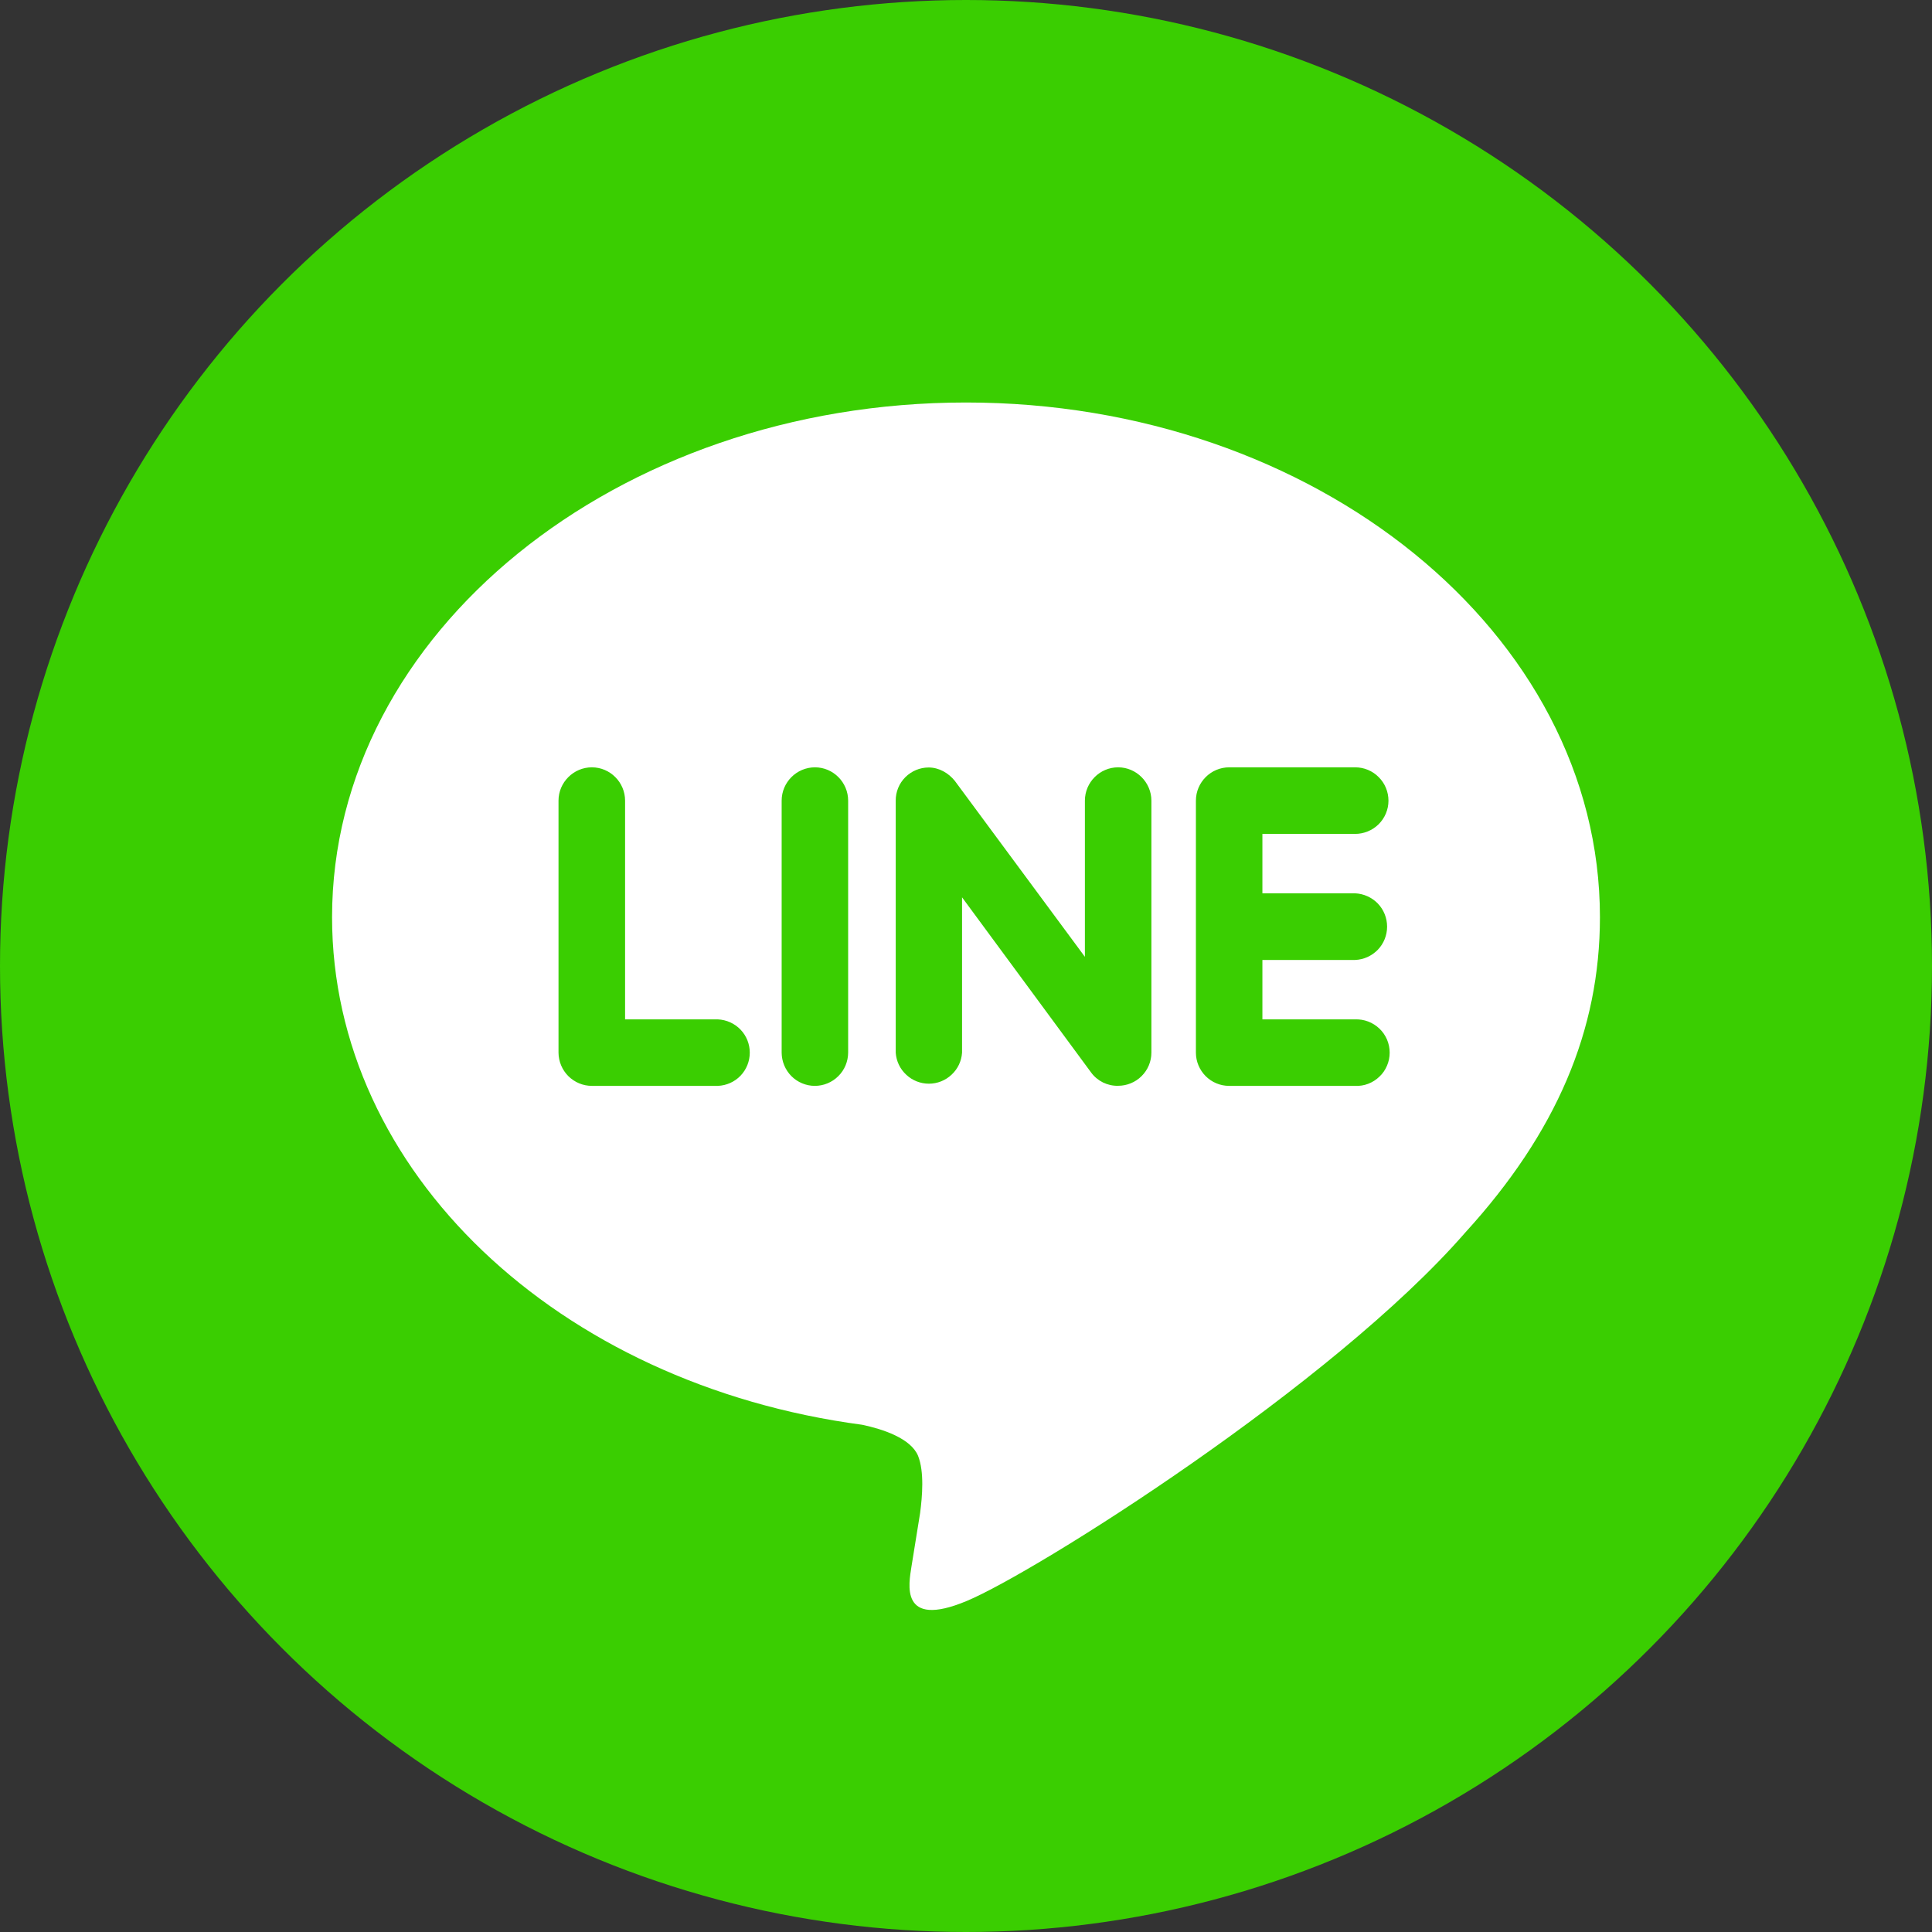 <svg width="24" height="24" viewBox="0 0 24 24" fill="none" xmlns="http://www.w3.org/2000/svg">
<rect x="0" y="0" width="24" height="24" fill="#333333" stroke="none"/>
<circle cx="12" cy="12" r="12" fill="#3ACE01"/>
<path d="M16.833 11.097C16.94 11.102 17.041 11.147 17.116 11.224C17.19 11.301 17.231 11.404 17.231 11.511C17.231 11.618 17.19 11.721 17.116 11.798C17.041 11.875 16.94 11.921 16.833 11.925H15.682V12.663H16.833C16.889 12.661 16.945 12.67 16.997 12.69C17.049 12.71 17.096 12.74 17.136 12.778C17.177 12.817 17.208 12.863 17.23 12.914C17.252 12.966 17.263 13.021 17.263 13.076C17.263 13.132 17.252 13.187 17.23 13.238C17.208 13.29 17.177 13.336 17.136 13.374C17.096 13.413 17.049 13.443 16.997 13.463C16.945 13.483 16.889 13.492 16.833 13.489H15.268C15.158 13.489 15.054 13.445 14.977 13.368C14.9 13.29 14.856 13.186 14.856 13.077V9.946C14.856 9.719 15.041 9.532 15.27 9.532H16.835C16.945 9.532 17.05 9.576 17.127 9.654C17.205 9.732 17.248 9.837 17.248 9.947C17.248 10.056 17.204 10.161 17.126 10.239C17.048 10.316 16.943 10.359 16.833 10.359H15.682V11.097H16.833ZM14.303 13.077C14.303 13.186 14.259 13.291 14.181 13.368C14.104 13.445 13.999 13.488 13.889 13.488C13.825 13.49 13.76 13.475 13.702 13.447C13.644 13.418 13.593 13.376 13.555 13.324L11.951 11.147V13.077C11.944 13.181 11.898 13.279 11.821 13.35C11.745 13.422 11.644 13.462 11.539 13.462C11.434 13.462 11.333 13.422 11.257 13.35C11.18 13.279 11.134 13.181 11.127 13.077V9.946C11.126 9.837 11.169 9.732 11.246 9.655C11.323 9.578 11.427 9.534 11.536 9.534C11.664 9.534 11.782 9.602 11.861 9.7L13.477 11.886V9.946C13.477 9.719 13.662 9.532 13.89 9.532C14.116 9.532 14.303 9.719 14.303 9.946V13.077ZM10.536 13.077C10.535 13.186 10.492 13.291 10.414 13.368C10.336 13.446 10.231 13.489 10.122 13.489C10.013 13.489 9.908 13.445 9.831 13.368C9.754 13.29 9.711 13.186 9.71 13.077V9.946C9.71 9.719 9.895 9.532 10.124 9.532C10.351 9.532 10.536 9.719 10.536 9.946V13.077ZM8.917 13.489H7.352C7.242 13.489 7.138 13.445 7.06 13.368C6.983 13.291 6.939 13.186 6.938 13.077V9.946C6.938 9.719 7.125 9.532 7.352 9.532C7.58 9.532 7.765 9.719 7.765 9.946V12.663H8.917C9.024 12.668 9.125 12.713 9.199 12.79C9.273 12.867 9.314 12.97 9.314 13.076C9.314 13.183 9.273 13.286 9.199 13.363C9.125 13.44 9.024 13.485 8.917 13.489ZM19.875 11.393C19.875 7.869 16.341 5 12 5C7.659 5 4.125 7.869 4.125 11.393C4.125 14.551 6.927 17.196 10.71 17.699C10.967 17.753 11.316 17.868 11.405 18.086C11.483 18.284 11.457 18.589 11.43 18.795L11.322 19.464C11.293 19.662 11.165 20.242 12.011 19.887C12.858 19.534 16.549 17.211 18.203 15.31C19.334 14.07 19.875 12.8 19.875 11.393Z" fill="white"/>
</svg>
